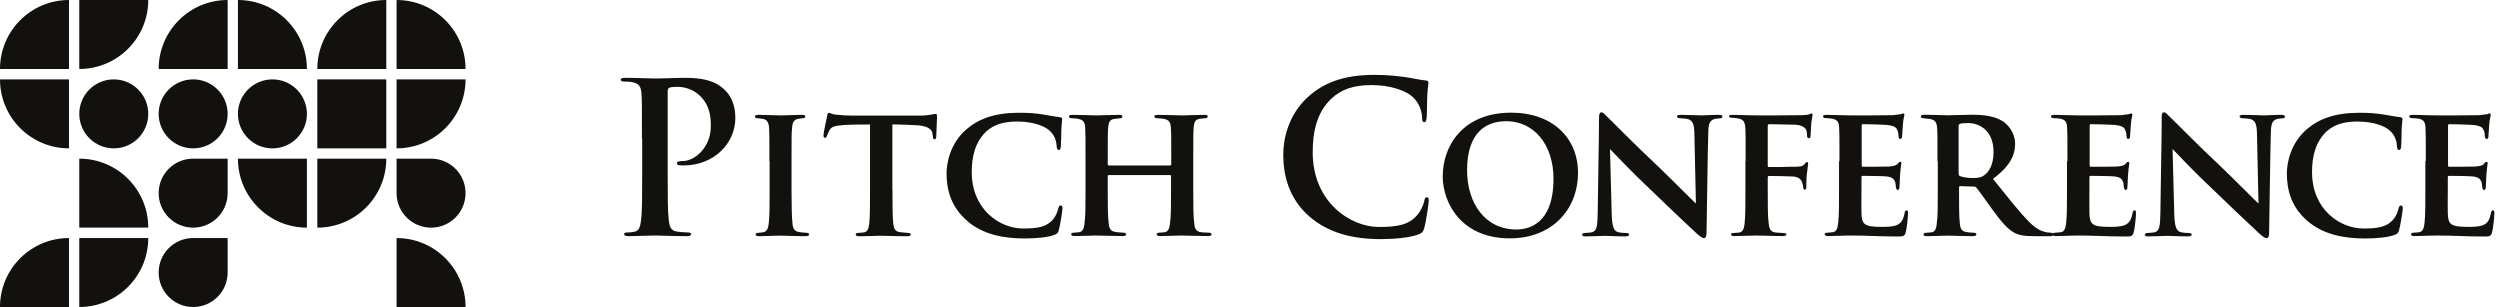 <svg width="285" height="35" viewBox="0 0 285 35" fill="none" xmlns="http://www.w3.org/2000/svg">
<path d="M73.183 15.802C73.183 12.169 73.183 11.508 73.133 10.734C73.083 9.923 72.896 9.536 72.11 9.373C71.923 9.323 71.511 9.298 71.174 9.298C70.912 9.298 70.762 9.248 70.762 9.086C70.762 8.924 70.924 8.874 71.286 8.874C72.547 8.874 74.057 8.949 74.731 8.949C75.705 8.949 77.09 8.874 78.189 8.874C81.172 8.874 82.133 9.785 82.682 10.309C83.206 10.834 83.83 11.795 83.83 13.443C83.83 16.376 81.347 18.86 77.951 18.86C77.827 18.86 77.564 18.86 77.452 18.835C77.327 18.81 77.165 18.785 77.165 18.622C77.165 18.435 77.327 18.36 77.839 18.36C79.175 18.36 81.034 16.838 81.034 14.391C81.034 13.605 81.034 12.032 79.699 10.834C78.838 10.047 77.789 9.898 77.24 9.898C76.878 9.898 76.528 9.923 76.304 9.997C76.179 10.047 76.117 10.185 76.117 10.447V19.995C76.117 22.192 76.117 24.077 76.241 25.113C76.316 25.787 76.454 26.311 77.177 26.399C77.514 26.449 78.039 26.499 78.401 26.499C78.663 26.499 78.788 26.574 78.788 26.686C78.788 26.848 78.6 26.923 78.338 26.923C76.766 26.923 75.255 26.848 74.631 26.848C74.082 26.848 72.572 26.923 71.623 26.923C71.311 26.923 71.149 26.848 71.149 26.686C71.149 26.561 71.249 26.499 71.536 26.499C71.898 26.499 72.185 26.449 72.397 26.399C72.871 26.299 72.996 25.775 73.083 25.088C73.208 24.09 73.208 22.192 73.208 19.995V15.789L73.183 15.802Z" fill="#12110E"/>
<path d="M87.712 18.385C87.712 15.589 87.712 15.165 87.675 14.553C87.625 13.954 87.438 13.655 87.026 13.567C86.838 13.53 86.601 13.505 86.364 13.48C86.164 13.48 86.064 13.417 86.064 13.268C86.064 13.155 86.189 13.093 86.489 13.093C87.238 13.093 88.536 13.155 89.01 13.155C89.435 13.155 90.708 13.093 91.444 13.093C91.706 13.093 91.806 13.155 91.806 13.268C91.806 13.417 91.694 13.48 91.507 13.48C91.307 13.505 91.232 13.505 91.007 13.542C90.496 13.63 90.346 13.954 90.296 14.578C90.234 15.165 90.234 15.589 90.234 18.385V21.605C90.234 23.328 90.258 24.726 90.346 25.5C90.383 25.999 90.546 26.386 91.095 26.449C91.369 26.511 91.632 26.511 91.918 26.536C92.156 26.536 92.243 26.648 92.243 26.723C92.243 26.848 92.093 26.923 91.881 26.923C90.608 26.923 89.385 26.86 88.935 26.86C88.573 26.86 87.275 26.923 86.526 26.923C86.264 26.923 86.139 26.86 86.139 26.723C86.139 26.636 86.227 26.536 86.464 26.536C86.726 26.511 86.876 26.511 87.038 26.474C87.4 26.386 87.575 26.062 87.625 25.55C87.737 24.776 87.737 23.403 87.737 21.618V18.398L87.712 18.385Z" fill="#12110E"/>
<path d="M101.742 21.619C101.742 23.254 101.742 24.689 101.829 25.488C101.891 25.988 102.004 26.387 102.578 26.462C102.84 26.499 103.227 26.524 103.502 26.549C103.714 26.549 103.826 26.637 103.826 26.724C103.826 26.849 103.701 26.936 103.439 26.936C102.191 26.936 100.88 26.874 100.406 26.874C99.982 26.874 98.659 26.936 97.935 26.936C97.672 26.936 97.548 26.849 97.548 26.724C97.548 26.637 97.635 26.549 97.872 26.549C98.134 26.524 98.347 26.524 98.521 26.487C98.933 26.399 99.033 26.012 99.095 25.476C99.183 24.702 99.183 23.329 99.183 21.631V14.192C98.471 14.192 97.048 14.192 96.2 14.254C95.101 14.342 94.777 14.429 94.527 14.903C94.402 15.141 94.352 15.29 94.265 15.503C94.227 15.627 94.153 15.715 94.053 15.715C93.928 15.715 93.878 15.602 93.878 15.39C93.903 15.003 94.24 13.48 94.29 13.243C94.327 12.981 94.402 12.856 94.502 12.856C94.652 12.856 94.827 13.031 95.301 13.069C95.813 13.131 96.587 13.181 97.236 13.181H104.85C105.449 13.181 105.861 13.119 106.135 13.069C106.41 13.031 106.56 12.981 106.672 12.981C106.797 12.981 106.822 13.094 106.822 13.406C106.822 13.768 106.734 15.103 106.734 15.578C106.709 15.777 106.672 15.877 106.535 15.877C106.385 15.877 106.36 15.765 106.335 15.515C106.335 15.453 106.31 15.365 106.31 15.278C106.273 14.779 105.811 14.292 104.226 14.267C103.714 14.229 102.915 14.204 101.729 14.18V21.619H101.742Z" fill="#12110E"/>
<path d="M110.279 25.188C108.407 23.615 107.907 21.593 107.907 19.796C107.907 18.547 108.319 16.375 110.142 14.765C111.564 13.542 113.387 12.855 116.183 12.855C117.344 12.855 118.08 12.918 118.941 13.055C119.665 13.168 120.227 13.292 120.814 13.355C121.013 13.38 121.088 13.467 121.088 13.567C121.088 13.717 121.038 13.979 121.001 14.615C120.976 15.215 120.976 16.276 120.939 16.663C120.914 16.937 120.876 17.099 120.701 17.099C120.552 17.099 120.464 16.95 120.464 16.688C120.439 16.151 120.264 15.502 119.753 14.99C119.129 14.328 117.693 13.854 115.946 13.854C114.373 13.854 113.324 14.216 112.501 14.928C111.19 16.113 110.778 17.811 110.778 19.621C110.778 23.852 113.936 26.049 116.645 26.049C118.317 26.049 119.266 25.874 120.002 25.063C120.327 24.713 120.539 24.202 120.626 23.815C120.714 23.49 120.776 23.428 120.926 23.428C121.051 23.428 121.126 23.553 121.126 23.702C121.126 23.939 120.889 25.575 120.701 26.236C120.614 26.561 120.527 26.648 120.202 26.773C119.453 27.073 118.03 27.185 116.832 27.185C114.248 27.185 112.039 26.686 110.279 25.213V25.188Z" fill="#12110E"/>
<path d="M133.398 18.86C133.46 18.86 133.523 18.811 133.523 18.736V18.349C133.523 15.578 133.523 15.103 133.473 14.517C133.435 13.918 133.285 13.68 132.661 13.543C132.511 13.518 132.187 13.506 131.95 13.481C131.713 13.481 131.6 13.393 131.6 13.268C131.6 13.144 131.725 13.094 131.987 13.094C133.036 13.094 134.309 13.156 134.783 13.156C135.17 13.156 136.543 13.094 137.317 13.094C137.579 13.094 137.679 13.144 137.679 13.268C137.679 13.393 137.592 13.481 137.355 13.481C137.167 13.506 137.005 13.506 136.793 13.543C136.281 13.605 136.131 13.893 136.081 14.517C136.031 15.091 136.031 15.59 136.031 18.386V21.607C136.031 23.304 136.031 24.677 136.144 25.451C136.181 25.988 136.318 26.375 136.868 26.462C137.13 26.512 137.554 26.512 137.816 26.524C138.029 26.524 138.116 26.637 138.116 26.712C138.116 26.837 137.966 26.911 137.754 26.911C136.506 26.911 135.17 26.849 134.683 26.849C134.271 26.849 133.048 26.911 132.249 26.911C131.975 26.911 131.862 26.849 131.862 26.712C131.862 26.624 131.925 26.524 132.162 26.524C132.424 26.5 132.661 26.5 132.824 26.462C133.21 26.375 133.323 25.988 133.385 25.426C133.498 24.677 133.498 23.317 133.498 21.644V20.071C133.498 19.984 133.435 19.959 133.373 19.959H126.408C126.345 19.959 126.283 19.984 126.283 20.071V21.706C126.283 23.404 126.283 24.677 126.395 25.463C126.433 25.975 126.582 26.362 127.144 26.437C127.419 26.5 127.806 26.5 128.068 26.524C128.28 26.524 128.392 26.637 128.392 26.712C128.392 26.837 128.243 26.911 128.005 26.911C126.807 26.911 125.422 26.849 124.947 26.849C124.56 26.849 123.225 26.911 122.476 26.911C122.264 26.911 122.114 26.849 122.114 26.712C122.114 26.624 122.176 26.524 122.413 26.524C122.688 26.5 122.913 26.5 123.075 26.462C123.462 26.375 123.587 25.963 123.637 25.426C123.749 24.677 123.749 23.292 123.749 21.594V18.374C123.749 15.603 123.749 15.103 123.712 14.529C123.662 13.905 123.512 13.668 122.875 13.543C122.726 13.506 122.451 13.506 122.189 13.481C121.952 13.481 121.864 13.393 121.864 13.268C121.864 13.144 122.014 13.094 122.251 13.094C123.287 13.094 124.535 13.156 125.022 13.156C125.509 13.156 126.782 13.094 127.544 13.094C127.843 13.094 127.956 13.156 127.956 13.293C127.956 13.431 127.806 13.493 127.606 13.493C127.431 13.518 127.194 13.531 127.044 13.556C126.533 13.618 126.383 13.918 126.333 14.542C126.283 15.116 126.283 15.665 126.283 18.349V18.736C126.283 18.823 126.345 18.86 126.408 18.86H133.373H133.398Z" fill="#12110E"/>
<path d="M149.249 24.664C146.903 22.604 146.291 19.933 146.291 17.612C146.291 15.989 146.79 13.168 149.087 11.071C150.81 9.498 153.081 8.537 156.639 8.537C158.124 8.537 158.998 8.637 160.096 8.774C161.007 8.899 161.844 9.111 162.555 9.174C162.817 9.199 162.842 9.323 162.842 9.461C162.842 9.648 162.767 9.935 162.717 10.771C162.667 11.558 162.692 12.868 162.643 13.355C162.618 13.717 162.568 13.929 162.355 13.929C162.168 13.929 162.118 13.717 162.118 13.38C162.093 12.644 161.781 11.807 161.182 11.183C160.396 10.347 158.536 9.698 156.339 9.698C154.255 9.698 152.894 10.222 151.846 11.183C150.098 12.781 149.649 15.053 149.649 17.374C149.649 23.054 153.967 25.875 157.175 25.875C159.297 25.875 160.595 25.637 161.544 24.539C161.956 24.09 162.256 23.391 162.355 22.966C162.43 22.579 162.48 22.492 162.667 22.492C162.83 22.492 162.88 22.654 162.88 22.854C162.88 23.141 162.593 25.213 162.355 26.024C162.231 26.436 162.143 26.549 161.731 26.711C160.77 27.098 158.96 27.26 157.438 27.26C154.167 27.26 151.421 26.549 149.249 24.664Z" fill="#12110E"/>
<path d="M164.477 20.021C164.477 16.801 166.624 12.844 172.279 12.844C177.009 12.844 179.893 15.752 179.893 19.684C179.893 23.878 176.947 27.173 172.104 27.173C166.712 27.173 164.465 23.279 164.465 20.033L164.477 20.021ZM177.097 20.37C177.097 16.476 174.862 13.817 171.717 13.817C169.607 13.817 167.248 14.891 167.248 19.409C167.248 23.154 169.295 26.162 172.865 26.162C174.176 26.162 177.097 25.625 177.097 20.383V20.37Z" fill="#12110E"/>
<path d="M182.288 13.467C182.288 13.055 182.351 12.806 182.563 12.806C182.75 12.806 182.925 13.018 183.25 13.342C183.599 13.642 186.108 16.251 189.179 19.122C190.577 20.457 192.986 22.904 193.335 23.203L193.16 15.252C193.135 14.154 192.986 13.792 192.474 13.592C192.199 13.505 191.762 13.505 191.5 13.48C191.263 13.48 191.176 13.367 191.176 13.268C191.176 13.118 191.388 13.093 191.65 13.093C192.599 13.093 193.56 13.155 194.034 13.155C194.271 13.155 195.045 13.093 195.944 13.093C196.181 13.093 196.356 13.143 196.356 13.293C196.356 13.405 196.268 13.492 196.031 13.492C195.844 13.517 195.682 13.517 195.494 13.555C194.933 13.704 194.758 14.066 194.746 15.102C194.658 17.861 194.621 22.654 194.546 26.474C194.546 26.973 194.433 27.148 194.271 27.148C194.034 27.148 193.759 26.91 193.348 26.548C192.149 25.45 189.84 23.241 188.055 21.518C186.158 19.758 184.048 17.511 183.537 16.987L183.736 24.451C183.774 25.849 183.998 26.299 184.385 26.436C184.71 26.548 185.072 26.548 185.396 26.561C185.596 26.561 185.721 26.623 185.721 26.736C185.721 26.885 185.546 26.948 185.297 26.948C184.173 26.948 183.424 26.885 182.925 26.885C182.688 26.885 181.702 26.948 180.778 26.948C180.541 26.948 180.366 26.923 180.366 26.748C180.366 26.636 180.479 26.561 180.666 26.561C180.903 26.536 181.227 26.536 181.49 26.474C182.026 26.324 182.114 25.849 182.139 24.264C182.176 20.395 182.288 15.901 182.288 13.492V13.467Z" fill="#12110E"/>
<path d="M199.002 18.386C199.002 15.59 199.002 15.116 198.964 14.542C198.914 13.918 198.765 13.618 198.165 13.506C198.016 13.468 197.716 13.443 197.429 13.418C197.254 13.418 197.104 13.393 197.104 13.269C197.104 13.144 197.254 13.094 197.554 13.094C198.453 13.094 199.339 13.156 200.287 13.156C200.949 13.156 204.993 13.156 205.405 13.131C205.767 13.106 206.029 13.106 206.216 13.044C206.329 13.019 206.416 12.932 206.516 12.932C206.578 12.932 206.641 13.019 206.641 13.106C206.641 13.231 206.553 13.493 206.491 13.968C206.466 14.18 206.429 15.191 206.404 15.491C206.379 15.665 206.341 15.765 206.204 15.765C206.067 15.765 206.029 15.678 206.004 15.466C206.004 15.316 206.004 15.041 205.892 14.779C205.742 14.504 205.38 14.267 204.644 14.217C203.982 14.192 202.285 14.18 201.698 14.155C201.586 14.155 201.523 14.217 201.523 14.392V18.861C201.523 18.985 201.548 19.035 201.648 19.035C202.185 19.06 203.433 19.035 204.119 19.01C205.218 19.01 205.492 19.01 205.755 18.661C205.867 18.536 205.904 18.474 206.017 18.474C206.079 18.474 206.129 18.536 206.129 18.648C206.129 18.773 206.042 19.31 205.979 19.872C205.929 20.259 205.917 21.12 205.917 21.27C205.917 21.444 205.917 21.619 205.742 21.619C205.617 21.619 205.567 21.494 205.567 21.345C205.567 21.232 205.517 21.02 205.455 20.833C205.368 20.508 205.093 20.184 204.444 20.121C203.945 20.084 202.01 20.059 201.648 20.059C201.561 20.059 201.523 20.121 201.523 20.246V21.682C201.523 23.429 201.523 24.715 201.635 25.489C201.685 26.025 201.81 26.412 202.384 26.5C202.647 26.537 203.046 26.537 203.308 26.562C203.545 26.562 203.658 26.625 203.658 26.712C203.658 26.837 203.533 26.912 203.233 26.912C202.072 26.912 201.036 26.849 200.262 26.849C199.613 26.849 198.39 26.912 197.729 26.912C197.466 26.912 197.342 26.874 197.342 26.712C197.342 26.625 197.404 26.562 197.616 26.562C197.891 26.537 198.128 26.537 198.328 26.5C198.715 26.412 198.827 26 198.889 25.451C198.977 24.615 198.977 23.367 198.977 21.607V18.386H199.002Z" fill="#12110E"/>
<path d="M209.699 18.385C209.699 15.589 209.699 15.09 209.662 14.491C209.612 13.892 209.462 13.655 208.888 13.53C208.713 13.492 208.414 13.492 208.152 13.467C207.939 13.467 207.827 13.405 207.827 13.268C207.827 13.13 207.952 13.093 208.252 13.093C209.15 13.093 210.012 13.155 210.96 13.155C211.534 13.155 215.479 13.155 215.816 13.13C216.178 13.081 216.502 13.043 216.677 13.018C216.789 12.993 216.889 12.931 216.977 12.931C217.089 12.931 217.101 13.018 217.101 13.105C217.101 13.23 216.976 13.492 216.927 14.266C216.902 14.616 216.877 14.978 216.839 15.539C216.839 15.652 216.802 15.839 216.627 15.839C216.502 15.839 216.452 15.727 216.427 15.489C216.427 15.402 216.427 15.127 216.315 14.89C216.19 14.541 216.015 14.354 215.092 14.241C214.73 14.204 212.795 14.154 212.358 14.154C212.271 14.154 212.233 14.216 212.233 14.354V18.81C212.233 18.934 212.258 19.009 212.358 19.009C212.807 19.009 214.88 19.009 215.341 18.985C215.878 18.934 216.153 18.872 216.327 18.685C216.452 18.51 216.54 18.448 216.627 18.448C216.714 18.448 216.752 18.498 216.752 18.598C216.752 18.722 216.664 19.134 216.602 20.02C216.602 20.383 216.54 21.156 216.54 21.306C216.54 21.456 216.515 21.656 216.34 21.656C216.215 21.656 216.14 21.456 216.14 21.356C216.115 21.181 216.115 21.081 216.078 20.857C215.965 20.445 215.753 20.17 215.004 20.108C214.617 20.07 212.807 20.045 212.333 20.045C212.221 20.045 212.208 20.133 212.208 20.233V21.631C212.208 22.255 212.183 23.765 212.208 24.314C212.246 25.587 212.533 25.862 214.505 25.862C215.004 25.862 215.791 25.862 216.265 25.65C216.764 25.413 216.976 25.051 217.126 24.277C217.164 24.077 217.214 23.977 217.363 23.977C217.513 23.977 217.513 24.152 217.513 24.339C217.513 24.814 217.363 26.124 217.251 26.486C217.126 26.96 216.952 26.96 216.24 26.96C214.368 26.96 212.758 26.848 210.848 26.848C210.074 26.848 209.3 26.911 208.401 26.911C208.139 26.911 208.014 26.848 208.014 26.711C208.014 26.623 208.077 26.524 208.339 26.524C208.601 26.499 208.838 26.499 209 26.461C209.387 26.374 209.5 25.962 209.562 25.325C209.65 24.576 209.65 23.178 209.65 21.606V18.385H209.699Z" fill="#12110E"/>
<path d="M220.872 18.386C220.872 15.59 220.872 15.178 220.834 14.604C220.785 13.955 220.622 13.68 220.036 13.568C219.798 13.53 219.536 13.505 219.299 13.48C219.087 13.48 218.975 13.418 218.975 13.281C218.975 13.143 219.099 13.081 219.387 13.081C220.36 13.081 221.671 13.143 222.033 13.143C222.619 13.143 224.142 13.081 224.791 13.081C226.077 13.081 227.35 13.206 228.324 13.83C228.923 14.217 229.722 15.141 229.722 16.389C229.722 17.762 229.073 18.985 227.2 20.395C228.798 22.368 230.121 24.078 231.244 25.214C232.28 26.312 232.992 26.399 233.329 26.487C233.529 26.512 233.678 26.512 233.828 26.537C234.003 26.537 234.09 26.624 234.09 26.712C234.09 26.861 233.966 26.924 233.728 26.924H231.919C230.67 26.924 230.134 26.799 229.597 26.512C228.848 26.1 228.136 25.264 227.15 23.916C226.376 22.842 225.578 21.706 225.303 21.382C225.241 21.294 225.128 21.269 225.003 21.269L223.481 21.219C223.393 21.219 223.331 21.269 223.331 21.369V21.756C223.331 23.416 223.331 24.677 223.418 25.438C223.456 25.975 223.593 26.387 224.167 26.449C224.429 26.512 224.816 26.512 225.066 26.537C225.241 26.537 225.303 26.624 225.303 26.712C225.303 26.836 225.178 26.924 224.941 26.924C223.805 26.924 222.295 26.861 222.02 26.861C221.696 26.861 220.385 26.924 219.636 26.924C219.399 26.924 219.274 26.861 219.274 26.724C219.274 26.637 219.362 26.537 219.574 26.537C219.848 26.512 220.086 26.512 220.26 26.474C220.622 26.387 220.76 26 220.797 25.438C220.909 24.689 220.909 23.304 220.909 21.606V18.386H220.872ZM223.293 19.784C223.293 19.959 223.343 20.046 223.468 20.084C223.855 20.233 224.417 20.296 224.904 20.296C225.59 20.296 225.89 20.208 226.214 19.971C226.751 19.584 227.263 18.785 227.263 17.325C227.263 14.729 225.478 14.03 224.404 14.03C223.955 14.03 223.605 14.055 223.431 14.117C223.318 14.167 223.281 14.229 223.281 14.379V19.771L223.293 19.784Z" fill="#12110E"/>
<path d="M235.687 18.386C235.687 15.59 235.687 15.091 235.649 14.492C235.599 13.893 235.45 13.656 234.875 13.531C234.701 13.493 234.401 13.493 234.139 13.468C233.927 13.468 233.814 13.406 233.814 13.269C233.814 13.131 233.939 13.094 234.239 13.094C235.138 13.094 235.999 13.156 236.947 13.156C237.522 13.156 241.466 13.156 241.803 13.131C242.165 13.081 242.489 13.044 242.664 13.019C242.777 12.994 242.876 12.932 242.964 12.932C243.076 12.932 243.089 13.019 243.089 13.106C243.089 13.231 242.964 13.493 242.914 14.267C242.889 14.617 242.864 14.979 242.826 15.54C242.826 15.653 242.789 15.84 242.614 15.84C242.489 15.84 242.44 15.728 242.415 15.491C242.415 15.403 242.415 15.129 242.302 14.891C242.177 14.542 242.003 14.355 241.079 14.242C240.717 14.205 238.782 14.155 238.345 14.155C238.258 14.155 238.221 14.217 238.221 14.355V18.811C238.221 18.936 238.246 19.01 238.345 19.01C238.795 19.01 240.867 19.01 241.329 18.985C241.865 18.936 242.14 18.873 242.315 18.686C242.44 18.511 242.527 18.449 242.614 18.449C242.702 18.449 242.739 18.499 242.739 18.599C242.739 18.723 242.652 19.135 242.589 20.021C242.589 20.383 242.527 21.157 242.527 21.307C242.527 21.457 242.502 21.657 242.327 21.657C242.202 21.657 242.127 21.457 242.127 21.357C242.103 21.182 242.103 21.082 242.065 20.858C241.953 20.446 241.741 20.171 240.992 20.109C240.605 20.071 238.795 20.046 238.32 20.046C238.208 20.046 238.196 20.134 238.196 20.234V21.632C238.196 22.256 238.171 23.766 238.196 24.315C238.233 25.588 238.52 25.863 240.492 25.863C240.992 25.863 241.778 25.863 242.252 25.651C242.752 25.414 242.964 25.052 243.114 24.278C243.151 24.078 243.201 23.978 243.351 23.978C243.501 23.978 243.501 24.153 243.501 24.34C243.501 24.815 243.351 26.125 243.238 26.487C243.114 26.962 242.939 26.962 242.227 26.962C240.355 26.962 238.745 26.849 236.835 26.849C236.061 26.849 235.287 26.912 234.389 26.912C234.126 26.912 234.002 26.849 234.002 26.712C234.002 26.625 234.064 26.525 234.326 26.525C234.588 26.5 234.825 26.5 234.988 26.462C235.375 26.375 235.487 25.963 235.549 25.326C235.637 24.577 235.637 23.179 235.637 21.607V18.386H235.687Z" fill="#12110E"/>
<path d="M246.422 13.467C246.422 13.055 246.485 12.806 246.697 12.806C246.884 12.806 247.059 13.018 247.384 13.342C247.733 13.642 250.242 16.251 253.313 19.122C254.711 20.457 257.12 22.904 257.469 23.203L257.294 15.252C257.269 14.154 257.12 13.792 256.608 13.592C256.333 13.505 255.896 13.505 255.634 13.48C255.397 13.48 255.31 13.367 255.31 13.268C255.31 13.118 255.522 13.093 255.784 13.093C256.733 13.093 257.694 13.155 258.168 13.155C258.405 13.155 259.179 13.093 260.078 13.093C260.315 13.093 260.49 13.143 260.49 13.293C260.49 13.405 260.402 13.492 260.165 13.492C259.978 13.517 259.816 13.517 259.628 13.555C259.067 13.704 258.892 14.066 258.88 15.102C258.792 17.861 258.755 22.654 258.68 26.474C258.68 26.973 258.568 27.148 258.405 27.148C258.168 27.148 257.893 26.91 257.482 26.548C256.283 25.45 253.974 23.241 252.189 21.518C250.292 19.758 248.182 17.511 247.671 16.987L247.87 24.451C247.908 25.849 248.133 26.299 248.519 26.436C248.844 26.548 249.206 26.548 249.53 26.561C249.73 26.561 249.855 26.623 249.855 26.736C249.855 26.885 249.68 26.948 249.431 26.948C248.307 26.948 247.558 26.885 247.072 26.885C246.834 26.885 245.848 26.948 244.925 26.948C244.687 26.948 244.513 26.923 244.513 26.748C244.513 26.636 244.625 26.561 244.812 26.561C245.049 26.536 245.374 26.536 245.636 26.474C246.173 26.324 246.26 25.849 246.285 24.264C246.323 20.395 246.435 15.901 246.435 13.492L246.422 13.467Z" fill="#12110E"/>
<path d="M263.06 25.189C261.188 23.616 260.701 21.594 260.701 19.797C260.701 18.548 261.113 16.376 262.935 14.766C264.358 13.543 266.181 12.856 268.977 12.856C270.138 12.856 270.874 12.919 271.735 13.056C272.459 13.168 273.021 13.293 273.608 13.356C273.807 13.381 273.882 13.468 273.882 13.568C273.882 13.718 273.832 13.98 273.795 14.616C273.77 15.216 273.77 16.276 273.732 16.663C273.707 16.938 273.67 17.1 273.495 17.1C273.346 17.1 273.258 16.951 273.258 16.688C273.233 16.152 273.058 15.503 272.547 14.991C271.923 14.329 270.487 13.855 268.74 13.855C267.167 13.855 266.118 14.217 265.295 14.928C263.984 16.114 263.572 17.812 263.572 19.622C263.572 23.853 266.73 26.05 269.439 26.05C271.111 26.05 272.06 25.875 272.796 25.064C273.121 24.714 273.333 24.203 273.42 23.816C273.508 23.491 273.57 23.429 273.72 23.429C273.845 23.429 273.92 23.554 273.92 23.703C273.92 23.941 273.683 25.576 273.495 26.237C273.408 26.562 273.321 26.649 272.996 26.774C272.247 27.073 270.824 27.186 269.626 27.186C267.042 27.186 264.833 26.687 263.073 25.214L263.06 25.189Z" fill="#12110E"/>
<path d="M276.541 18.386C276.541 15.59 276.541 15.091 276.504 14.492C276.454 13.893 276.304 13.656 275.73 13.531C275.555 13.493 275.256 13.493 274.993 13.468C274.781 13.468 274.669 13.406 274.669 13.269C274.669 13.131 274.794 13.094 275.093 13.094C275.992 13.094 276.853 13.156 277.802 13.156C278.376 13.156 282.32 13.156 282.657 13.131C283.019 13.081 283.344 13.044 283.519 13.019C283.631 12.994 283.731 12.932 283.818 12.932C283.931 12.932 283.943 13.019 283.943 13.106C283.943 13.231 283.818 13.493 283.768 14.267C283.743 14.617 283.718 14.979 283.681 15.54C283.681 15.653 283.644 15.84 283.469 15.84C283.344 15.84 283.294 15.728 283.269 15.491C283.269 15.403 283.269 15.129 283.157 14.891C283.032 14.542 282.857 14.355 281.933 14.242C281.572 14.205 279.637 14.155 279.2 14.155C279.113 14.155 279.075 14.217 279.075 14.355V18.811C279.075 18.936 279.1 19.01 279.2 19.01C279.649 19.01 281.721 19.01 282.183 18.985C282.72 18.936 282.994 18.873 283.169 18.686C283.294 18.511 283.381 18.449 283.469 18.449C283.556 18.449 283.594 18.499 283.594 18.599C283.594 18.723 283.506 19.135 283.444 20.021C283.444 20.383 283.381 21.157 283.381 21.307C283.381 21.457 283.356 21.657 283.182 21.657C283.057 21.657 282.982 21.457 282.982 21.357C282.957 21.182 282.957 21.082 282.92 20.858C282.807 20.446 282.595 20.171 281.846 20.109C281.459 20.071 279.649 20.046 279.175 20.046C279.063 20.046 279.05 20.134 279.05 20.234V21.632C279.05 22.256 279.025 23.766 279.05 24.315C279.088 25.588 279.375 25.863 281.347 25.863C281.846 25.863 282.632 25.863 283.107 25.651C283.606 25.414 283.818 25.052 283.968 24.278C284.006 24.078 284.055 23.978 284.205 23.978C284.355 23.978 284.355 24.153 284.355 24.34C284.355 24.815 284.205 26.125 284.093 26.487C283.968 26.962 283.793 26.962 283.082 26.962C281.21 26.962 279.599 26.849 277.69 26.849C276.916 26.849 276.142 26.912 275.243 26.912C274.981 26.912 274.856 26.849 274.856 26.712C274.856 26.625 274.919 26.525 275.181 26.525C275.443 26.5 275.68 26.5 275.842 26.462C276.229 26.375 276.342 25.963 276.404 25.326C276.491 24.577 276.491 23.179 276.491 21.607V18.386H276.541Z" fill="#12110E"/>
<path d="M0 7.864H7.864V0C3.52 0 0 3.52 0 7.864Z" fill="#12110E"/>
<path d="M9.038 7.864C13.382 7.864 16.902 4.344 16.902 0H9.038V7.864Z" fill="#12110E"/>
<path d="M0 9.05C0 13.394 3.52 16.913 7.864 16.913V9.05H0Z" fill="#12110E"/>
<path d="M9.038 18.086V25.95H16.902C16.902 21.606 13.382 18.086 9.038 18.086Z" fill="#12110E"/>
<path d="M0 34.999H7.864V27.136C3.52 27.136 0 30.656 0 34.999Z" fill="#12110E"/>
<path d="M9.038 34.999C13.382 34.999 16.902 31.48 16.902 27.136H9.038V34.999Z" fill="#12110E"/>
<path d="M25.951 0C21.607 0 18.087 3.52 18.087 7.864H25.951V0Z" fill="#12110E"/>
<path d="M34.988 7.864C34.988 3.52 31.468 0 27.124 0V7.864H34.988Z" fill="#12110E"/>
<path d="M22.019 9.05C19.847 9.05 18.087 10.81 18.087 12.982C18.087 15.153 19.847 16.913 22.019 16.913C24.191 16.913 25.951 15.153 25.951 12.982C25.951 10.81 24.191 9.05 22.019 9.05Z" fill="#12110E"/>
<path d="M12.97 9.05C10.798 9.05 9.038 10.81 9.038 12.982C9.038 15.153 10.798 16.913 12.97 16.913C15.142 16.913 16.902 15.153 16.902 12.982C16.902 10.81 15.142 9.05 12.97 9.05Z" fill="#12110E"/>
<path d="M49.141 18.087H45.209V22.019C45.209 24.191 46.969 25.951 49.141 25.951C51.313 25.951 53.073 24.191 53.073 22.019C53.073 19.847 51.313 18.087 49.141 18.087Z" fill="#12110E"/>
<path d="M36.174 25.951C40.518 25.951 44.038 22.431 44.038 18.087H36.174V25.951Z" fill="#12110E"/>
<path d="M18.087 22.018C18.087 24.19 19.847 25.95 22.019 25.95C24.191 25.95 25.951 24.19 25.951 22.018V18.086H22.019C19.847 18.086 18.087 19.846 18.087 22.018Z" fill="#12110E"/>
<path d="M31.056 9.05C28.884 9.05 27.124 10.81 27.124 12.982C27.124 15.153 28.884 16.913 31.056 16.913C33.228 16.913 34.988 15.153 34.988 12.982C34.988 10.81 33.228 9.05 31.056 9.05Z" fill="#12110E"/>
<path d="M18.087 31.068C18.087 33.239 19.847 34.999 22.019 34.999C24.191 34.999 25.951 33.239 25.951 31.068V27.136H22.019C19.847 27.136 18.087 28.896 18.087 31.068Z" fill="#12110E"/>
<path d="M27.124 18.087C27.124 22.431 30.644 25.951 34.988 25.951V18.087H27.124Z" fill="#12110E"/>
<path d="M44.038 0C39.694 0 36.174 3.52 36.174 7.864H44.038V0Z" fill="#12110E"/>
<path d="M53.073 7.864C53.073 3.52 49.553 0 45.209 0V7.864H53.073Z" fill="#12110E"/>
<path d="M53.073 9.05H45.209V16.913C49.553 16.913 53.073 13.394 53.073 9.05Z" fill="#12110E"/>
<path d="M44.038 9.05H36.174V16.913H44.038V9.05Z" fill="#12110E"/>
<path d="M45.209 27.137V35H53.073C53.073 30.657 49.553 27.137 45.209 27.137Z" fill="#12110E"/>
</svg>
